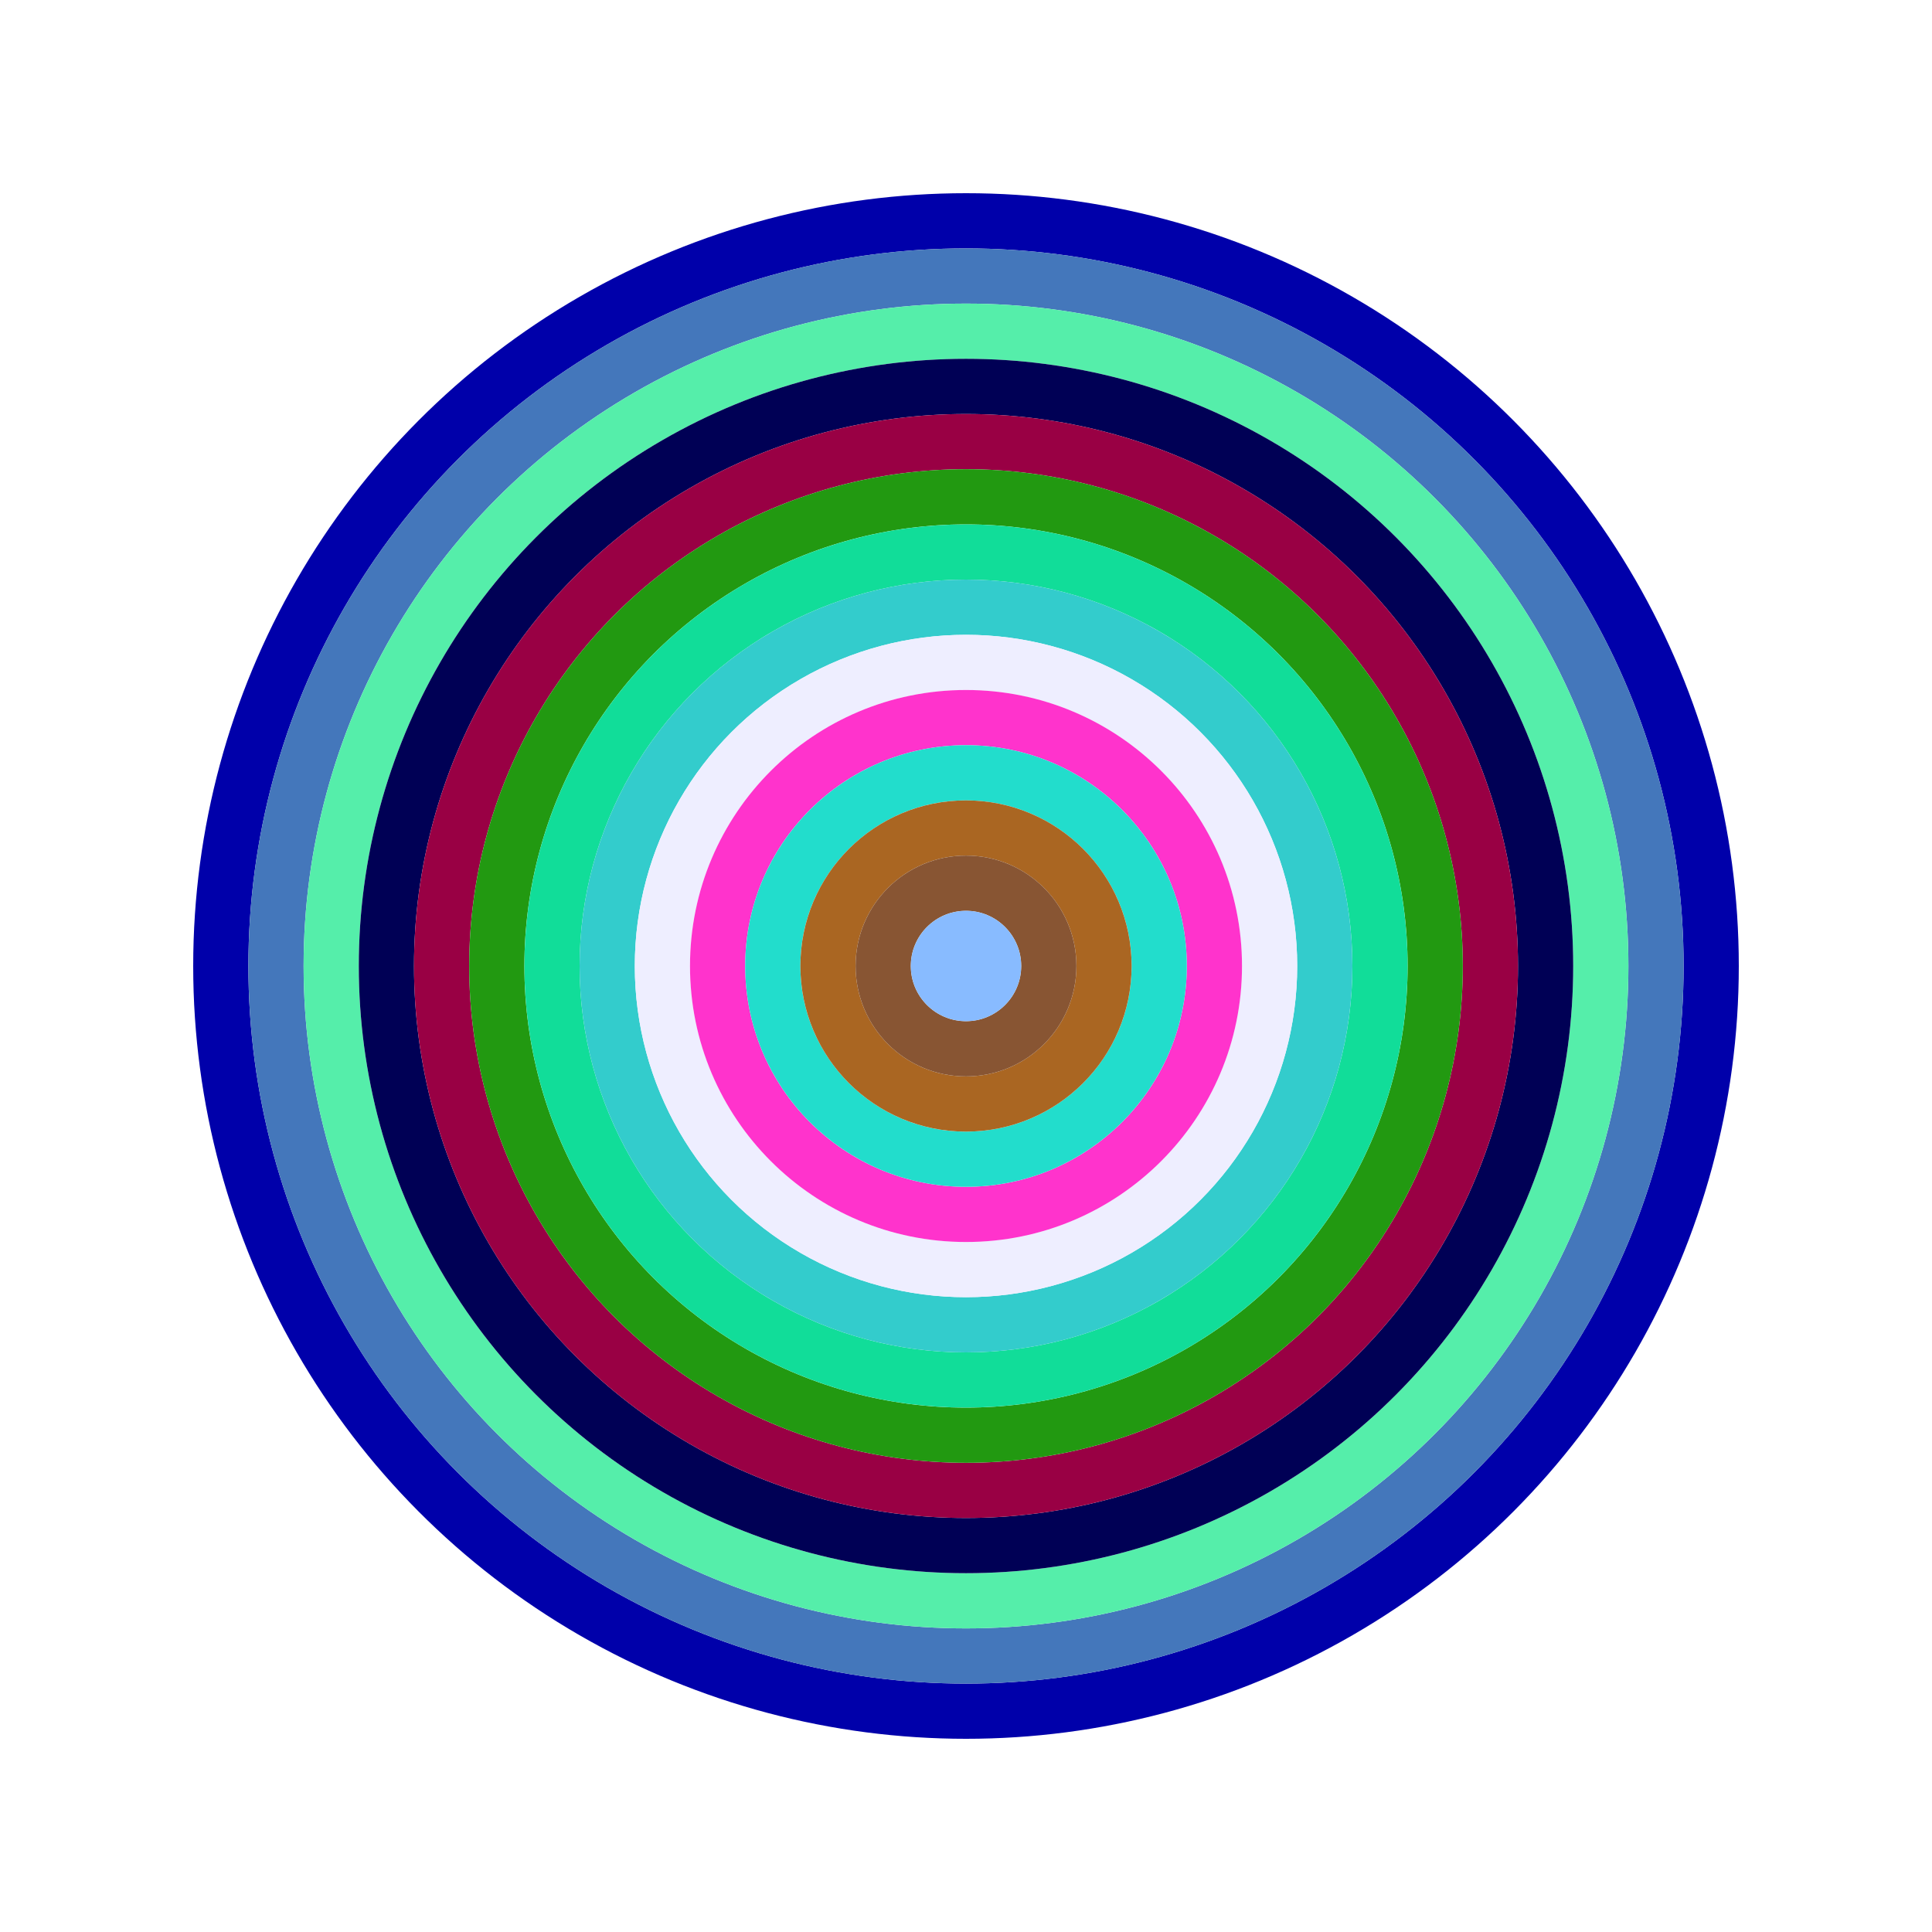 <svg id="0xA47b5eA0059042911d93ccEeFF3c2dca628538BF" viewBox="0 0 700 700" xmlns="http://www.w3.org/2000/svg"><style>.a{stroke-width:20;}</style><g class="a" fill="none"><circle cx="350" cy="350" r="270" stroke="#00A"></circle><circle cx="350" cy="350" r="250" stroke="#47b"></circle><circle cx="350" cy="350" r="230" stroke="#5eA"></circle><circle cx="350" cy="350" r="210" stroke="#005"></circle><circle cx="350" cy="350" r="190" stroke="#904"></circle><circle cx="350" cy="350" r="170" stroke="#291"></circle><circle cx="350" cy="350" r="150" stroke="#1d9"></circle><circle cx="350" cy="350" r="130" stroke="#3cc"></circle><circle cx="350" cy="350" r="110" stroke="#EeF"></circle><circle cx="350" cy="350" r="90" stroke="#F3c"></circle><circle cx="350" cy="350" r="70" stroke="#2dc"></circle><circle cx="350" cy="350" r="50" stroke="#a62"></circle><circle cx="350" cy="350" r="30" stroke="#853"></circle><circle cx="350" cy="350" r="10" stroke="#8BF"></circle></g></svg>
